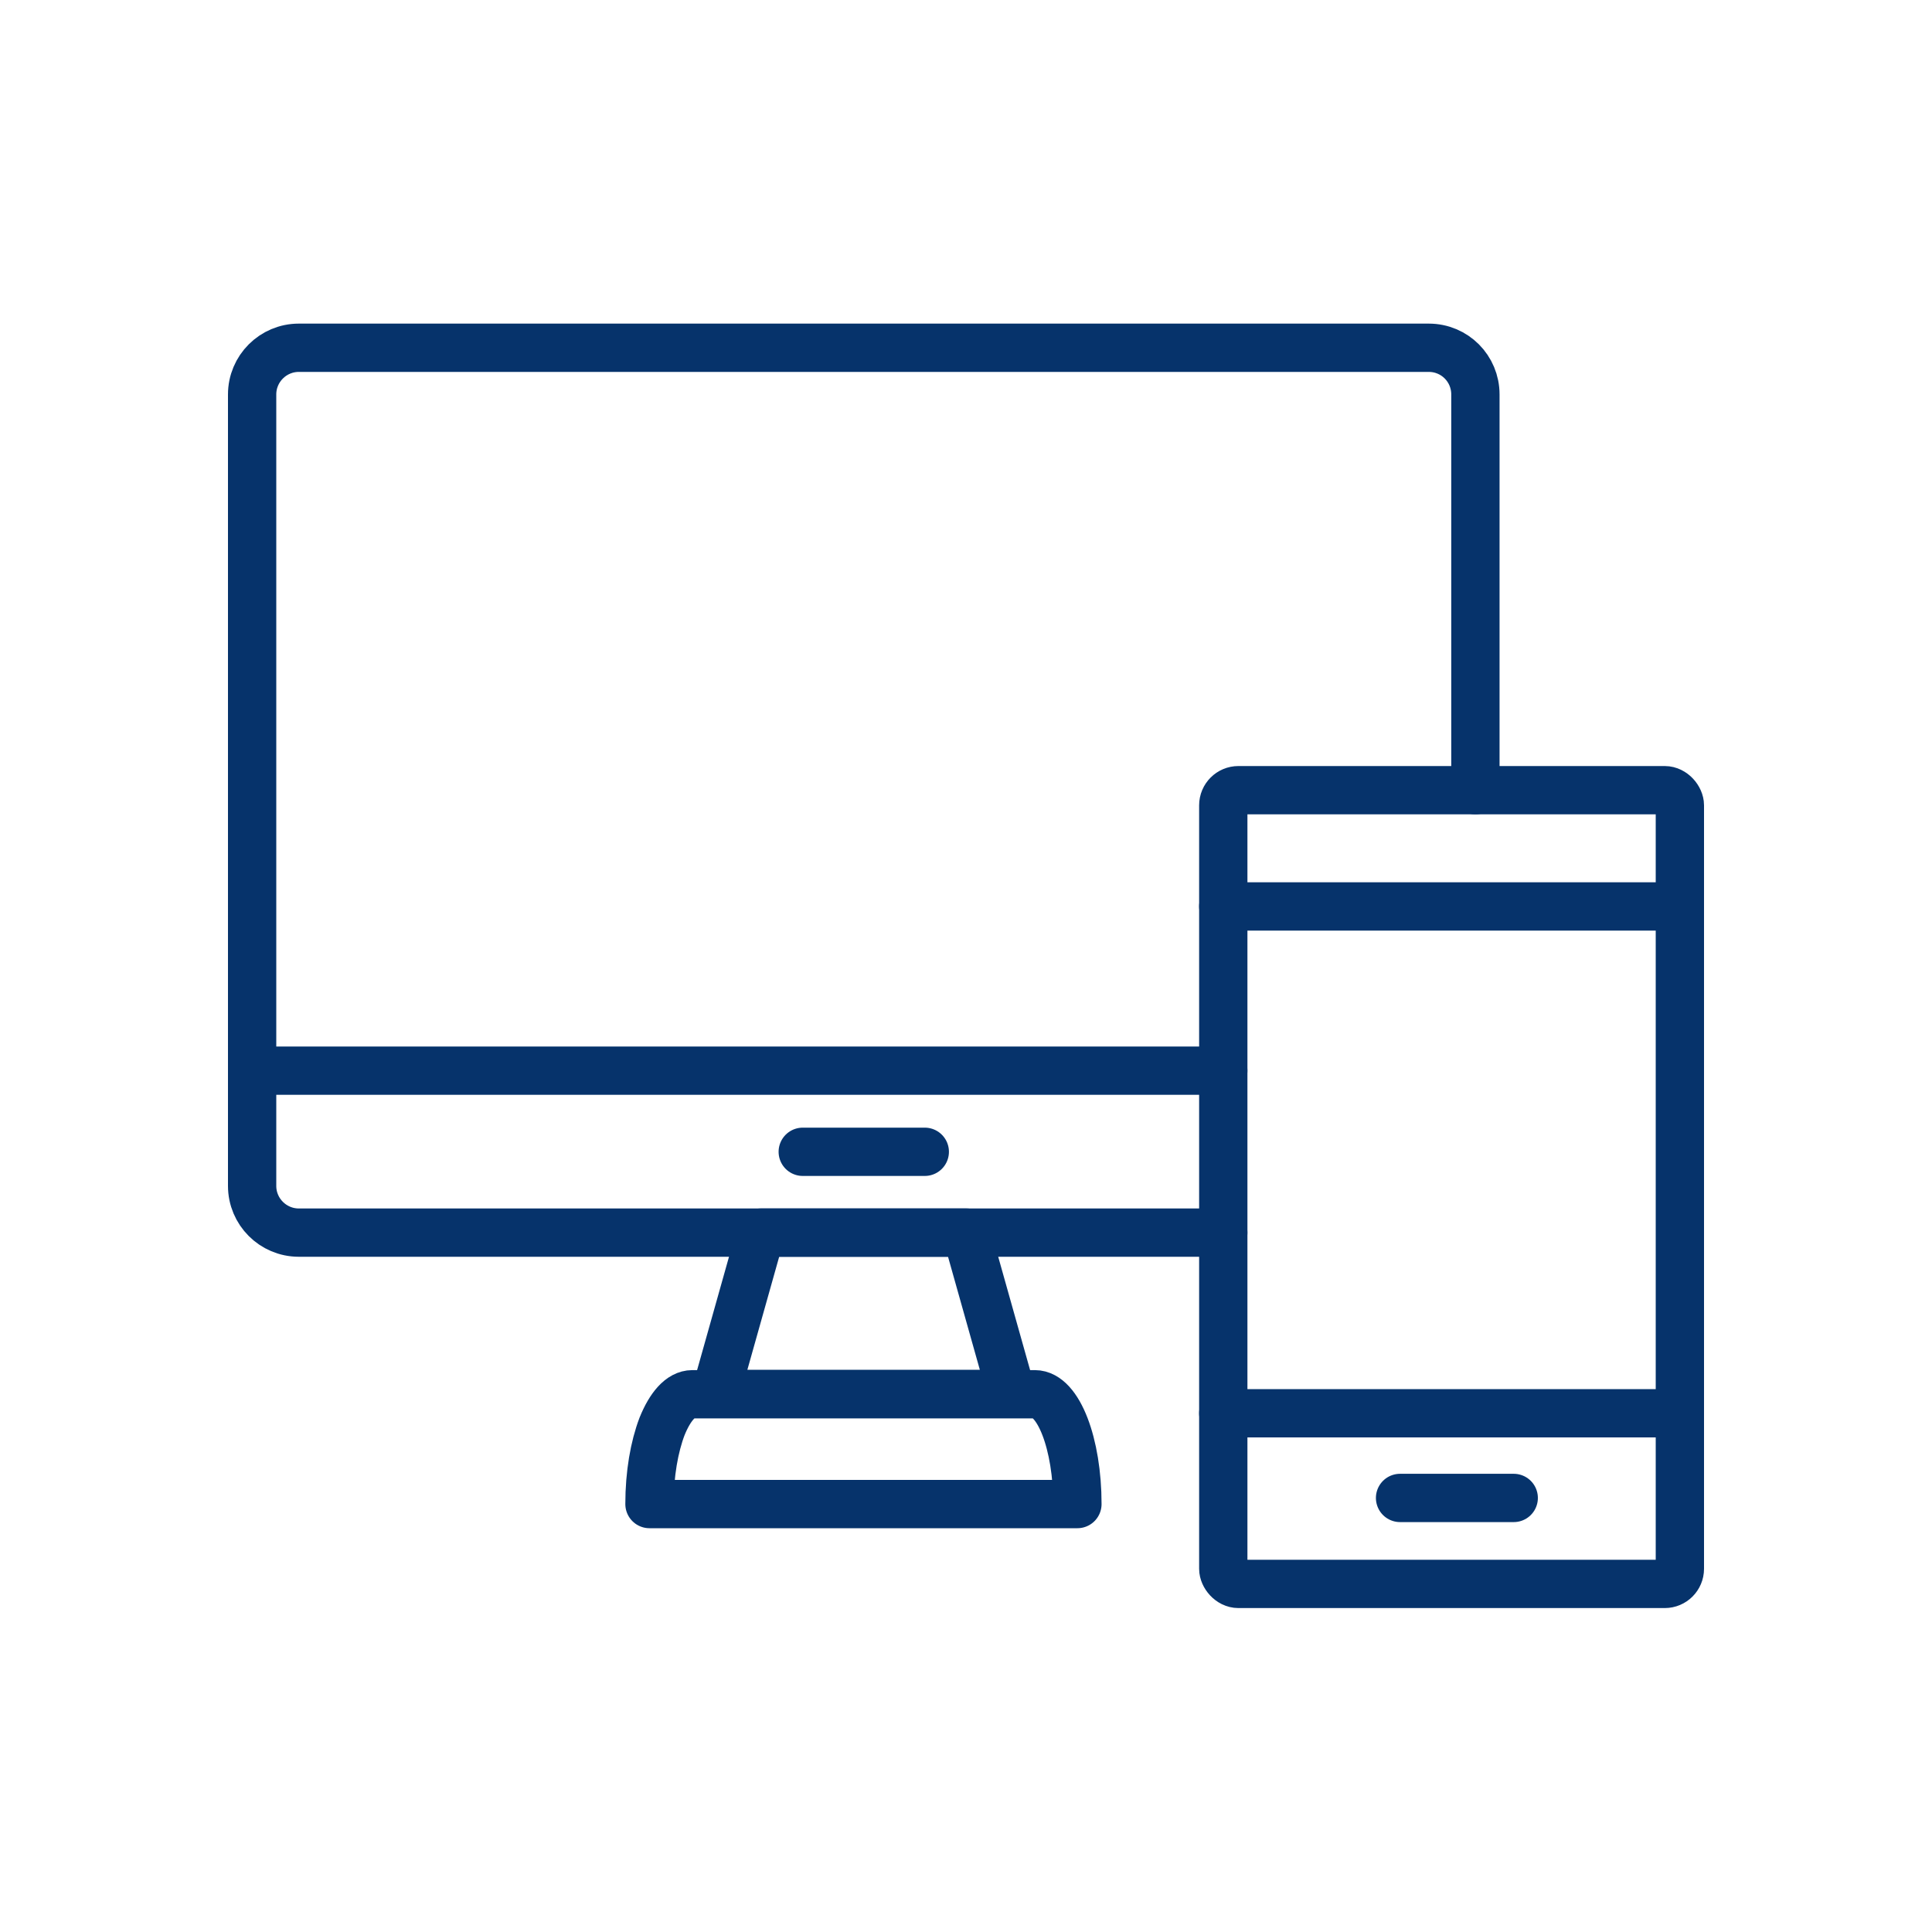 <?xml version="1.0" encoding="UTF-8"?><svg id="Blue_Icons" xmlns="http://www.w3.org/2000/svg" viewBox="0 0 60 60"><defs><style>.cls-11{fill:none;stroke:#06336b;stroke-linecap:round;stroke-linejoin:round;stroke-width:1.5px;}</style></defs><path class="cls-11" d="M37.99,38.28H9.28c-.8,0-1.45-.65-1.45-1.45V12.25c0-.8.65-1.45,1.45-1.45h35.09c.81,0,1.45.65,1.45,1.45v12.29"/><path class="cls-11" d="M33.46,46.71c0-1.87-.59-3.41-1.32-3.41h-10.64c-.36,0-.69.38-.94,1-.24.63-.39,1.47-.39,2.41h0s13.28,0,13.28,0h0Z"/><polygon class="cls-11" points="23.63 38.28 30.01 38.28 31.42 43.29 22.22 43.29 23.63 38.28"/><line class="cls-11" x1="37.99" y1="33.25" x2="7.83" y2="33.25"/><line class="cls-11" x1="24.93" y1="35.77" x2="28.72" y2="35.77"/><rect class="cls-11" x="37.99" y="24.54" width="14.18" height="24.65" rx=".47" ry=".47"/><line class="cls-11" x1="37.99" y1="28.15" x2="52.17" y2="28.15"/><line class="cls-11" x1="37.99" y1="43.89" x2="52.17" y2="43.89"/><line class="cls-11" x1="43.48" y1="46.52" x2="47.01" y2="46.52"/></svg>